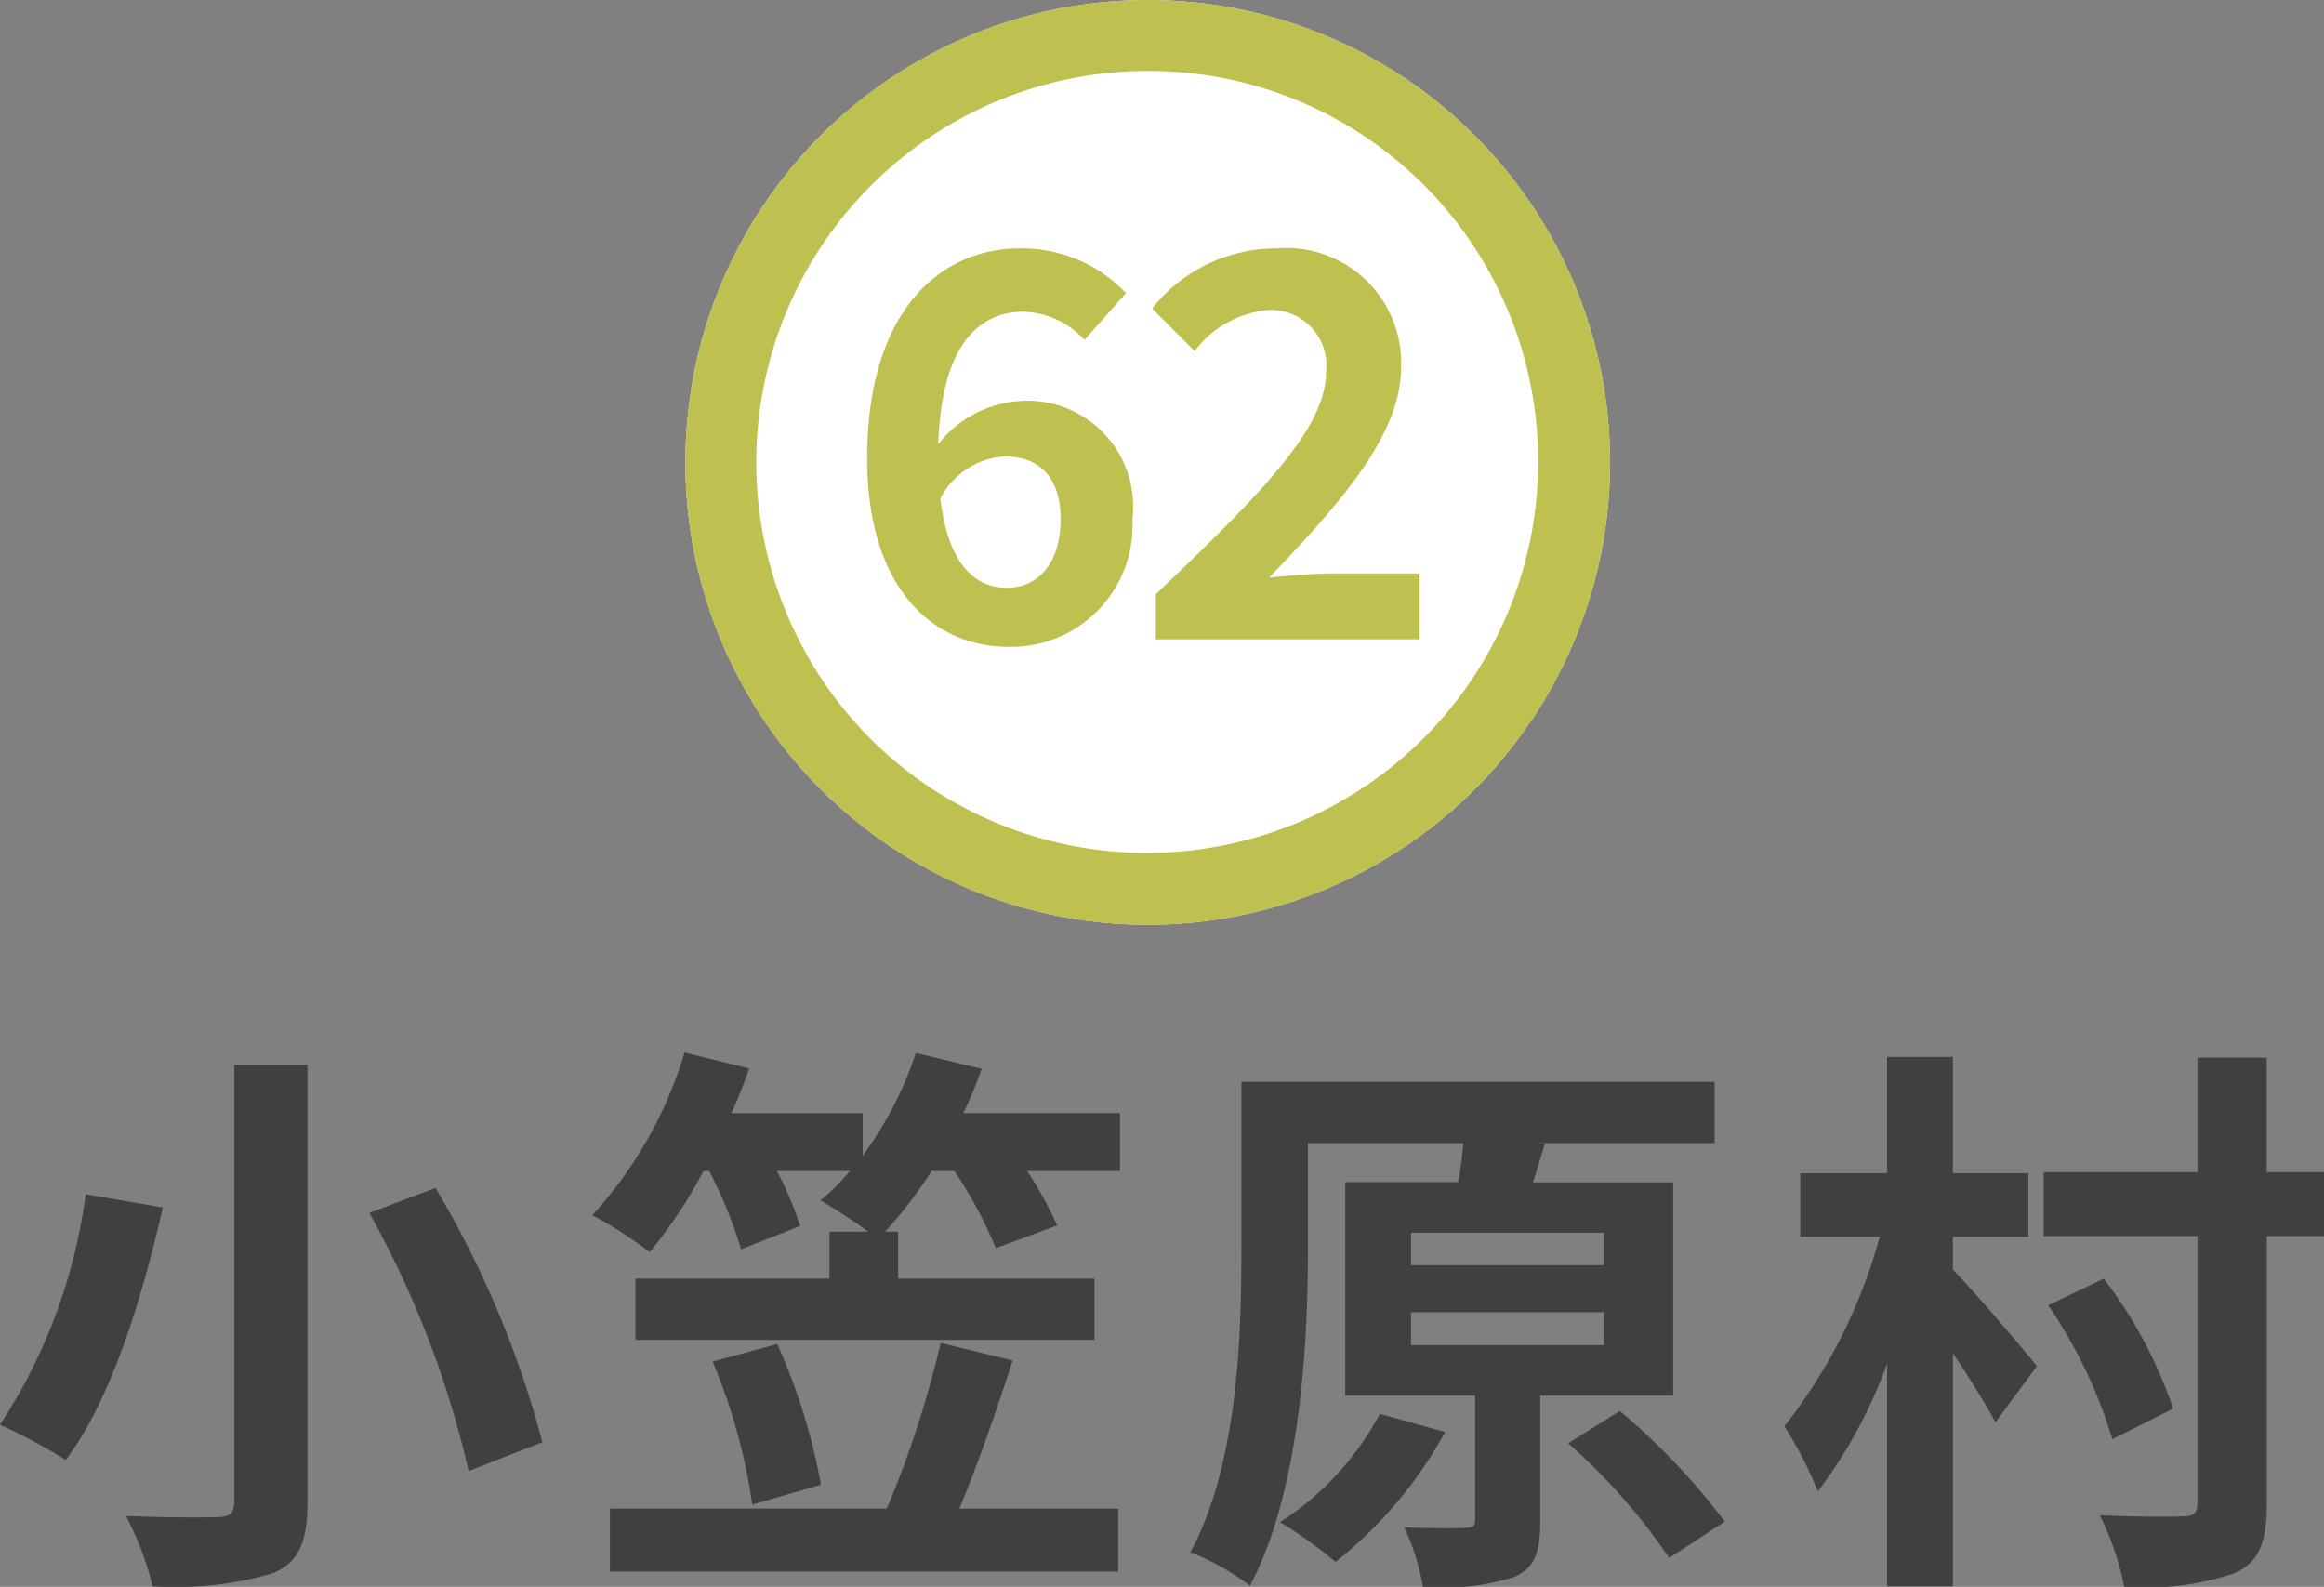 <svg xmlns="http://www.w3.org/2000/svg" width="65.536" height="44.744" viewBox="0 0 65.536 44.744">
  <rect x="0" y="0" width="65.536" height="44.744" fill="#808080" stroke="none"/>
  <g id="map-btn62" transform="translate(-212.229 -820.869)">
    <path id="パス_46750" data-name="パス 46750" d="M-26.176-13.328V-.992c0,.3-.128.416-.48.416-.352.016-1.536.016-2.576-.032a8.562,8.562,0,0,1,.752,1.984,9.784,9.784,0,0,0,3.392-.368c.7-.3.976-.832.976-2V-13.328Zm3.808,4.176a27.509,27.509,0,0,1,2.8,7.28l2.08-.816A27.982,27.982,0,0,0-20.5-9.856Zm-8-.528a15.494,15.494,0,0,1-2.416,6.5,16.026,16.026,0,0,1,1.856.992c1.328-1.76,2.192-4.736,2.736-7.12ZM-6.256-5.488A29.019,29.019,0,0,1-7.776-.816h-7.808V.96H-1.248V-.816h-4.48c.5-1.2,1.04-2.736,1.5-4.176Zm-6.432.528a16.335,16.335,0,0,1,1.12,4.032l1.936-.56a17.221,17.221,0,0,0-1.232-3.968Zm7.072-7.008A12.025,12.025,0,0,0-5.1-13.216l-1.856-.448a10.4,10.4,0,0,1-1.5,2.9v-1.2h-3.7c.192-.416.352-.848.5-1.264l-1.824-.448A11.8,11.8,0,0,1-16.08-9.088a11.655,11.655,0,0,1,1.616,1.04,13.2,13.2,0,0,0,1.52-2.288h.16a13.051,13.051,0,0,1,.9,2.208l1.664-.656a9.658,9.658,0,0,0-.656-1.552h2.064a6.81,6.81,0,0,1-.832.832,15.9,15.9,0,0,1,1.344.88H-9.392V-7.3h-5.472v1.728H-1.92V-7.3H-7.456V-8.624h-.368a12.642,12.642,0,0,0,1.312-1.712h.64A12.4,12.4,0,0,1-4.7-8.16l1.728-.64a10.223,10.223,0,0,0-.848-1.536H-1.2v-1.632ZM6.128-3.488A8.19,8.19,0,0,1,3.312-.432,12.572,12.572,0,0,1,4.88.688,11.993,11.993,0,0,0,7.968-2.976Zm.88-2.864h5.44v.928H7.008Zm0-2.24h5.44v.912H7.008ZM14.4-4v-6.016H10.448l.336-1.088-.224-.016h5.008v-1.728H2.224v4.736c0,2.5-.112,6.08-1.44,8.528a6.9,6.9,0,0,1,1.68.944C3.872-1.28,4.1-5.392,4.1-8.112V-11.12H8.48a9.978,9.978,0,0,1-.144,1.1H5.152V-4H8.816V-.512c0,.192-.064.24-.3.24-.224.016-.992.016-1.7-.016a6.594,6.594,0,0,1,.528,1.68A6.736,6.736,0,0,0,9.9,1.12c.608-.256.752-.72.752-1.584V-4ZM11.44-2.656A16.967,16.967,0,0,1,14.288.576L15.856-.448a18.934,18.934,0,0,0-2.96-3.12ZM22.288-8.48h2.128v-1.792H22.288v-3.28H20.432v3.28H17.984V-8.48h2.24a15,15,0,0,1-2.688,5.344A11.087,11.087,0,0,1,18.48-1.3a13.766,13.766,0,0,0,1.952-3.6V1.376h1.856V-5.2c.464.7.928,1.44,1.2,1.952l1.168-1.584c-.336-.432-1.84-2.192-2.368-2.72ZM32.752-10.3H31.136v-3.232H29.184V-10.3H24.848V-8.5h4.336v7.52c0,.288-.1.384-.4.384-.336.016-1.344.016-2.352-.032a8.354,8.354,0,0,1,.688,2.016,7.85,7.85,0,0,0,3.12-.384c.656-.3.9-.832.9-1.952V-8.5h1.616ZM28.5-3.632A12.827,12.827,0,0,0,26.544-7.3l-1.568.752a13.658,13.658,0,0,1,1.808,3.776Z" transform="translate(245.012 864.222)" fill="#404040"/>
    <g id="グループ_8369" data-name="グループ 8369" transform="translate(228.687 813)">
      <circle id="楕円形_157" data-name="楕円形 157" cx="13.038" cy="13.038" r="13.038" transform="translate(2.869 7.869)" fill="#fff"/>
      <path id="楕円形_157_-_アウトライン" data-name="楕円形 157 - アウトライン" d="M13.038,2A11.038,11.038,0,0,0,5.233,20.843a11.038,11.038,0,0,0,15.61-15.61A10.966,10.966,0,0,0,13.038,2m0-2A13.038,13.038,0,1,1,0,13.038,13.038,13.038,0,0,1,13.038,0Z" transform="translate(2.869 7.869)" fill="#bec14f"/>
      <path id="パス_46751" data-name="パス 46751" d="M-3.93-5.16c.96,0,1.59.555,1.59,1.77,0,1.29-.675,1.935-1.515,1.935-.915,0-1.665-.69-1.875-2.52A2.2,2.2,0,0,1-3.93-5.16ZM-3.81.21A3.424,3.424,0,0,0-.315-3.39,2.98,2.98,0,0,0-3.51-6.72,3.19,3.19,0,0,0-5.79-5.505C-5.7-8.3-4.65-9.24-3.375-9.24a2.455,2.455,0,0,1,1.71.795l1.17-1.32a4.05,4.05,0,0,0-3-1.26c-2.25,0-4.3,1.785-4.3,5.91C-7.8-1.41-5.91.21-3.81.21ZM.345,0h7.44V-1.86H5.355c-.525,0-1.26.06-1.815.12C5.52-3.81,7.26-5.76,7.26-7.65a3.237,3.237,0,0,0-3.495-3.375A4.47,4.47,0,0,0,.24-9.33l1.2,1.2A2.924,2.924,0,0,1,3.48-9.285,1.564,1.564,0,0,1,5.145-7.53c0,1.6-1.905,3.495-4.8,6.255Z" transform="translate(15.79 25.898)" fill="#bec14f"/>
    </g>
  </g>
</svg>

